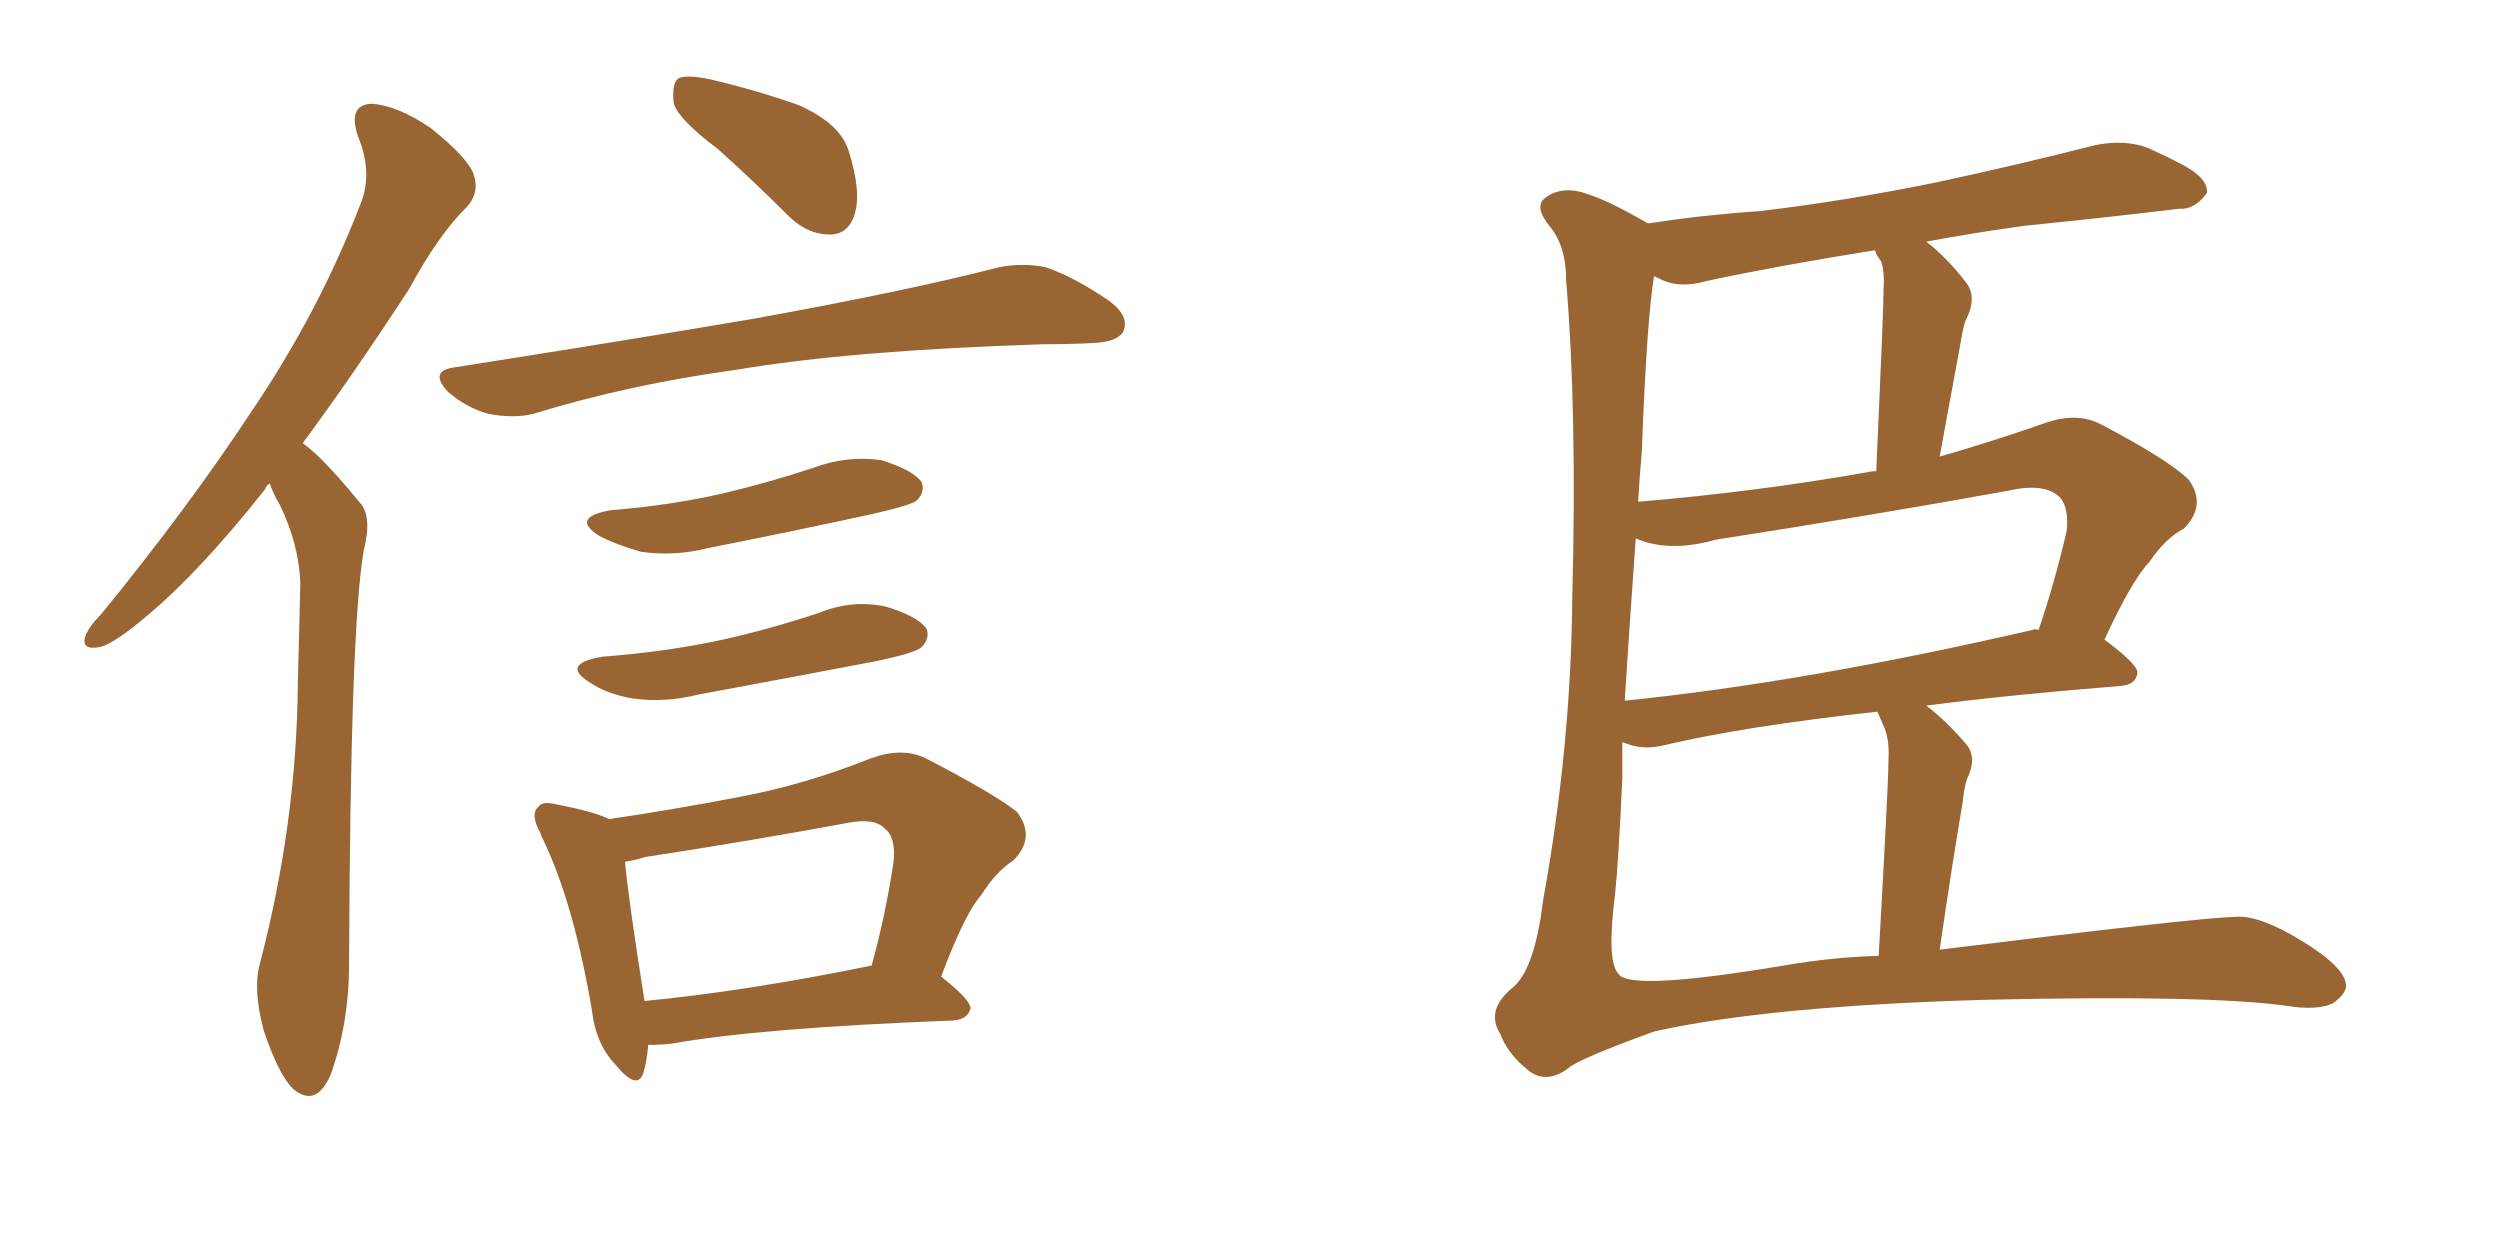 <svg xmlns="http://www.w3.org/2000/svg" xmlns:xlink="http://www.w3.org/1999/xlink" width="300" height="150"><path fill="#996633" padding="10" d="M32.37 58.01L32.37 58.01Q31.93 58.30 31.79 58.74L31.79 58.74Q24.02 68.55 17.72 73.83L17.72 73.83Q13.77 77.20 12.01 77.64L12.01 77.64Q9.67 78.08 10.25 76.32L10.25 76.32Q10.69 75.15 12.16 73.68L12.16 73.68Q22.56 60.94 30.18 49.37L30.18 49.37Q38.23 37.50 43.21 24.61L43.21 24.61Q44.82 20.80 42.92 16.26L42.92 16.26Q41.75 12.60 44.53 12.45L44.53 12.45Q47.61 12.60 51.71 15.38L51.71 15.38Q56.25 19.04 56.84 20.95L56.84 20.95Q57.57 23.00 56.10 24.76L56.10 24.76Q52.73 27.98 49.07 34.72L49.07 34.72Q42.19 45.26 36.33 53.17L36.33 53.17Q37.50 54.05 38.53 55.08L38.53 55.08Q40.58 57.13 43.21 60.35L43.21 60.35Q44.68 61.96 43.65 66.06L43.65 66.06Q42.04 75.15 41.89 115.72L41.89 115.72Q41.89 122.75 39.70 128.91L39.70 128.91Q37.94 133.01 35.16 130.66L35.16 130.66Q33.40 128.91 31.64 123.63L31.64 123.63Q30.32 118.65 31.20 115.58L31.20 115.58Q35.60 98.73 35.74 82.03L35.74 82.03Q35.89 76.32 36.04 70.02L36.04 70.02Q35.89 65.33 33.54 60.50L33.54 60.50Q32.81 59.33 32.37 58.01ZM86.13 17.87L86.13 17.87Q81.45 14.36 80.86 12.45L80.86 12.45Q80.57 9.96 81.45 9.38L81.45 9.38Q82.47 8.94 85.25 9.52L85.25 9.52Q90.82 10.84 95.80 12.60L95.80 12.60Q100.78 14.79 101.81 18.02L101.81 18.02Q103.42 23.00 102.54 25.78L102.54 25.78Q101.81 27.98 99.90 28.13L99.90 28.13Q97.12 28.27 94.78 26.07L94.78 26.07Q90.23 21.53 86.13 17.87ZM54.49 44.09L54.49 44.09Q74.12 41.02 90.53 38.23L90.53 38.23Q109.13 34.86 119.82 32.08L119.82 32.08Q122.75 31.49 125.54 32.08L125.54 32.08Q128.91 33.25 133.01 36.04L133.01 36.04Q135.64 37.94 134.77 39.84L134.77 39.84Q134.03 41.02 131.25 41.16L131.25 41.16Q128.47 41.31 125.24 41.31L125.24 41.31Q102.10 42.04 88.33 44.38L88.33 44.38Q75.44 46.14 64.01 49.66L64.01 49.66Q61.67 50.24 58.59 49.66L58.59 49.66Q55.96 48.93 53.76 47.02L53.76 47.02Q51.42 44.53 54.49 44.09ZM73.24 61.23L73.24 61.23Q80.57 60.64 86.87 59.18L86.87 59.18Q92.43 57.86 97.71 56.10L97.71 56.10Q101.66 54.64 105.76 55.22L105.76 55.22Q109.57 56.40 110.60 57.86L110.60 57.86Q111.04 59.03 110.01 60.06L110.01 60.06Q109.28 60.64 104.74 61.67L104.74 61.67Q94.63 63.87 84.96 65.77L84.96 65.77Q80.86 66.80 76.90 66.21L76.90 66.21Q73.83 65.33 71.92 64.31L71.92 64.31Q68.41 62.11 73.24 61.23ZM72.22 78.81L72.22 78.81Q79.98 78.22 86.72 76.76L86.72 76.76Q92.58 75.44 98.29 73.54L98.29 73.54Q102.25 71.92 106.35 72.80L106.35 72.80Q110.16 73.97 111.18 75.44L111.18 75.44Q111.62 76.61 110.60 77.64L110.60 77.64Q109.86 78.37 104.88 79.39L104.88 79.39Q94.04 81.45 83.79 83.35L83.79 83.35Q79.69 84.38 75.73 83.79L75.73 83.79Q72.66 83.20 70.75 81.88L70.75 81.88Q67.24 79.69 72.22 78.81ZM77.78 125.39L77.78 125.39Q77.64 127.29 77.20 128.76L77.20 128.76Q76.46 130.96 73.83 127.73L73.83 127.73Q71.48 125.24 71.04 121.29L71.04 121.29Q68.85 108.40 65.19 100.78L65.19 100.78Q65.04 100.49 65.04 100.49L65.04 100.49Q64.89 100.20 64.89 100.05L64.89 100.05Q63.57 97.71 64.60 96.83L64.60 96.83Q65.04 96.09 66.80 96.53L66.80 96.53Q71.34 97.41 73.10 98.29L73.10 98.29Q81.01 97.12 88.62 95.65L88.62 95.65Q96.53 94.19 104.59 90.97L104.59 90.97Q108.25 89.65 111.04 90.97L111.04 90.97Q119.24 95.21 122.02 97.41L122.02 97.41Q124.37 100.49 121.58 103.27L121.58 103.27Q119.53 104.59 117.77 107.37L117.77 107.37Q115.72 109.72 112.94 117.19L112.94 117.19Q116.46 119.97 116.46 121.00L116.46 121.00Q116.16 122.31 114.40 122.46L114.40 122.46Q91.26 123.34 80.57 125.24L80.57 125.24Q79.25 125.39 77.78 125.39ZM77.34 120.12L77.34 120.12L77.34 120.12Q89.50 118.95 104.59 115.87L104.59 115.87Q106.20 110.16 107.23 103.42L107.23 103.42Q107.52 100.49 106.20 99.46L106.20 99.46Q105.03 98.14 101.81 98.73L101.81 98.73Q89.94 100.93 77.49 102.83L77.49 102.83Q76.03 103.27 75 103.42L75 103.42Q75.44 108.11 77.34 120.12ZM231.15 29.00L231.15 29.00Q233.64 30.91 235.99 33.98L235.99 33.98Q237.30 35.74 235.84 38.53L235.84 38.53Q235.55 39.40 235.40 40.43L235.40 40.43Q234.23 46.73 232.76 54.79L232.76 54.79Q238.92 53.03 245.65 50.68L245.65 50.68Q249.17 49.51 251.95 50.83L251.95 50.83Q260.30 55.22 262.65 57.57L262.65 57.57Q264.84 60.64 262.06 63.43L262.06 63.43Q259.86 64.60 257.96 67.38L257.96 67.38Q255.76 69.73 252.54 76.76L252.54 76.76Q256.49 79.69 256.49 80.71L256.49 80.71Q256.35 82.18 254.44 82.32L254.44 82.32Q241.41 83.35 231.15 84.67L231.15 84.67Q233.64 86.57 235.99 89.36L235.99 89.36Q237.30 90.97 235.99 93.60L235.99 93.60Q235.69 94.63 235.55 96.09L235.55 96.09Q234.23 103.86 232.76 113.96L232.76 113.96Q263.38 110.16 268.36 110.01L268.36 110.01Q271.29 109.86 276.27 112.94L276.27 112.94Q281.54 116.16 281.54 118.36L281.54 118.36Q281.40 119.38 279.93 120.41L279.93 120.41Q278.03 121.29 274.37 120.70L274.37 120.70Q264.99 119.38 238.48 119.97L238.48 119.97Q212.26 120.70 198.49 123.78L198.49 123.78Q189.26 127.15 188.23 128.17L188.23 128.17Q185.45 130.22 183.25 128.32L183.25 128.32Q180.91 126.42 180.03 124.07L180.03 124.07Q178.27 121.29 181.35 118.65L181.35 118.65Q184.13 116.60 185.16 108.11L185.16 108.11Q188.53 89.50 188.67 71.78L188.67 71.78Q189.26 49.51 187.94 33.69L187.94 33.69Q187.94 29.59 186.04 27.25L186.04 27.25Q183.98 24.76 185.45 23.73L185.45 23.73Q186.77 22.71 188.67 22.85L188.67 22.85Q191.46 23.14 197.75 26.81L197.75 26.81Q204.49 25.78 211.08 25.34L211.08 25.34Q221.19 24.17 232.62 21.83L232.62 21.83Q242.14 19.78 251.37 17.43L251.37 17.43Q254.88 16.70 257.67 17.72L257.67 17.72Q260.30 18.90 261.33 19.48L261.33 19.48Q264.99 21.24 264.84 23.14L264.84 23.14Q263.38 25.20 261.47 25.05L261.47 25.05Q253.13 26.07 242.87 27.10L242.87 27.10Q236.57 27.98 231.15 29.00ZM199.07 33.40L199.07 33.40Q198.63 33.25 198.49 33.11L198.49 33.11Q197.61 38.38 197.02 54.20L197.02 54.20Q196.73 57.42 196.58 60.21L196.58 60.21Q210.64 59.03 223.97 56.69L223.97 56.69Q224.56 56.54 225.15 56.54L225.15 56.54Q226.03 37.06 226.03 34.72L226.03 34.72Q226.17 32.67 225.73 31.35L225.73 31.35Q225.15 30.62 225 30.03L225 30.03Q213.87 31.79 204.93 33.69L204.93 33.69Q201.42 34.72 199.07 33.40ZM226.17 87.45L226.17 87.45Q225.73 86.43 225.29 85.40L225.29 85.40Q209.18 87.16 199.37 89.50L199.37 89.50Q197.31 89.94 195.56 89.36L195.56 89.36Q195.12 89.21 194.68 89.06L194.68 89.06Q194.68 91.85 194.68 93.31L194.68 93.31Q194.24 103.27 193.80 107.37L193.80 107.37Q192.77 115.43 194.24 116.89L194.24 116.89Q195.56 118.95 214.01 115.87L214.01 115.87Q220.02 114.84 225.44 114.70L225.44 114.70Q226.61 94.04 226.61 91.41L226.61 91.41Q226.76 88.92 226.17 87.45ZM243.90 75.59L243.90 75.59L243.90 75.59Q244.19 75.44 244.63 75.59L244.63 75.59Q246.53 70.02 248.00 63.72L248.00 63.72Q248.29 61.08 247.27 59.77L247.27 59.77Q245.51 57.86 240.97 58.89L240.97 58.89Q223.97 61.96 205.96 64.75L205.96 64.75Q200.24 66.36 196.29 64.60L196.29 64.60Q195.41 76.90 194.97 84.08L194.97 84.08Q216.65 81.88 243.90 75.59Z"/></svg>